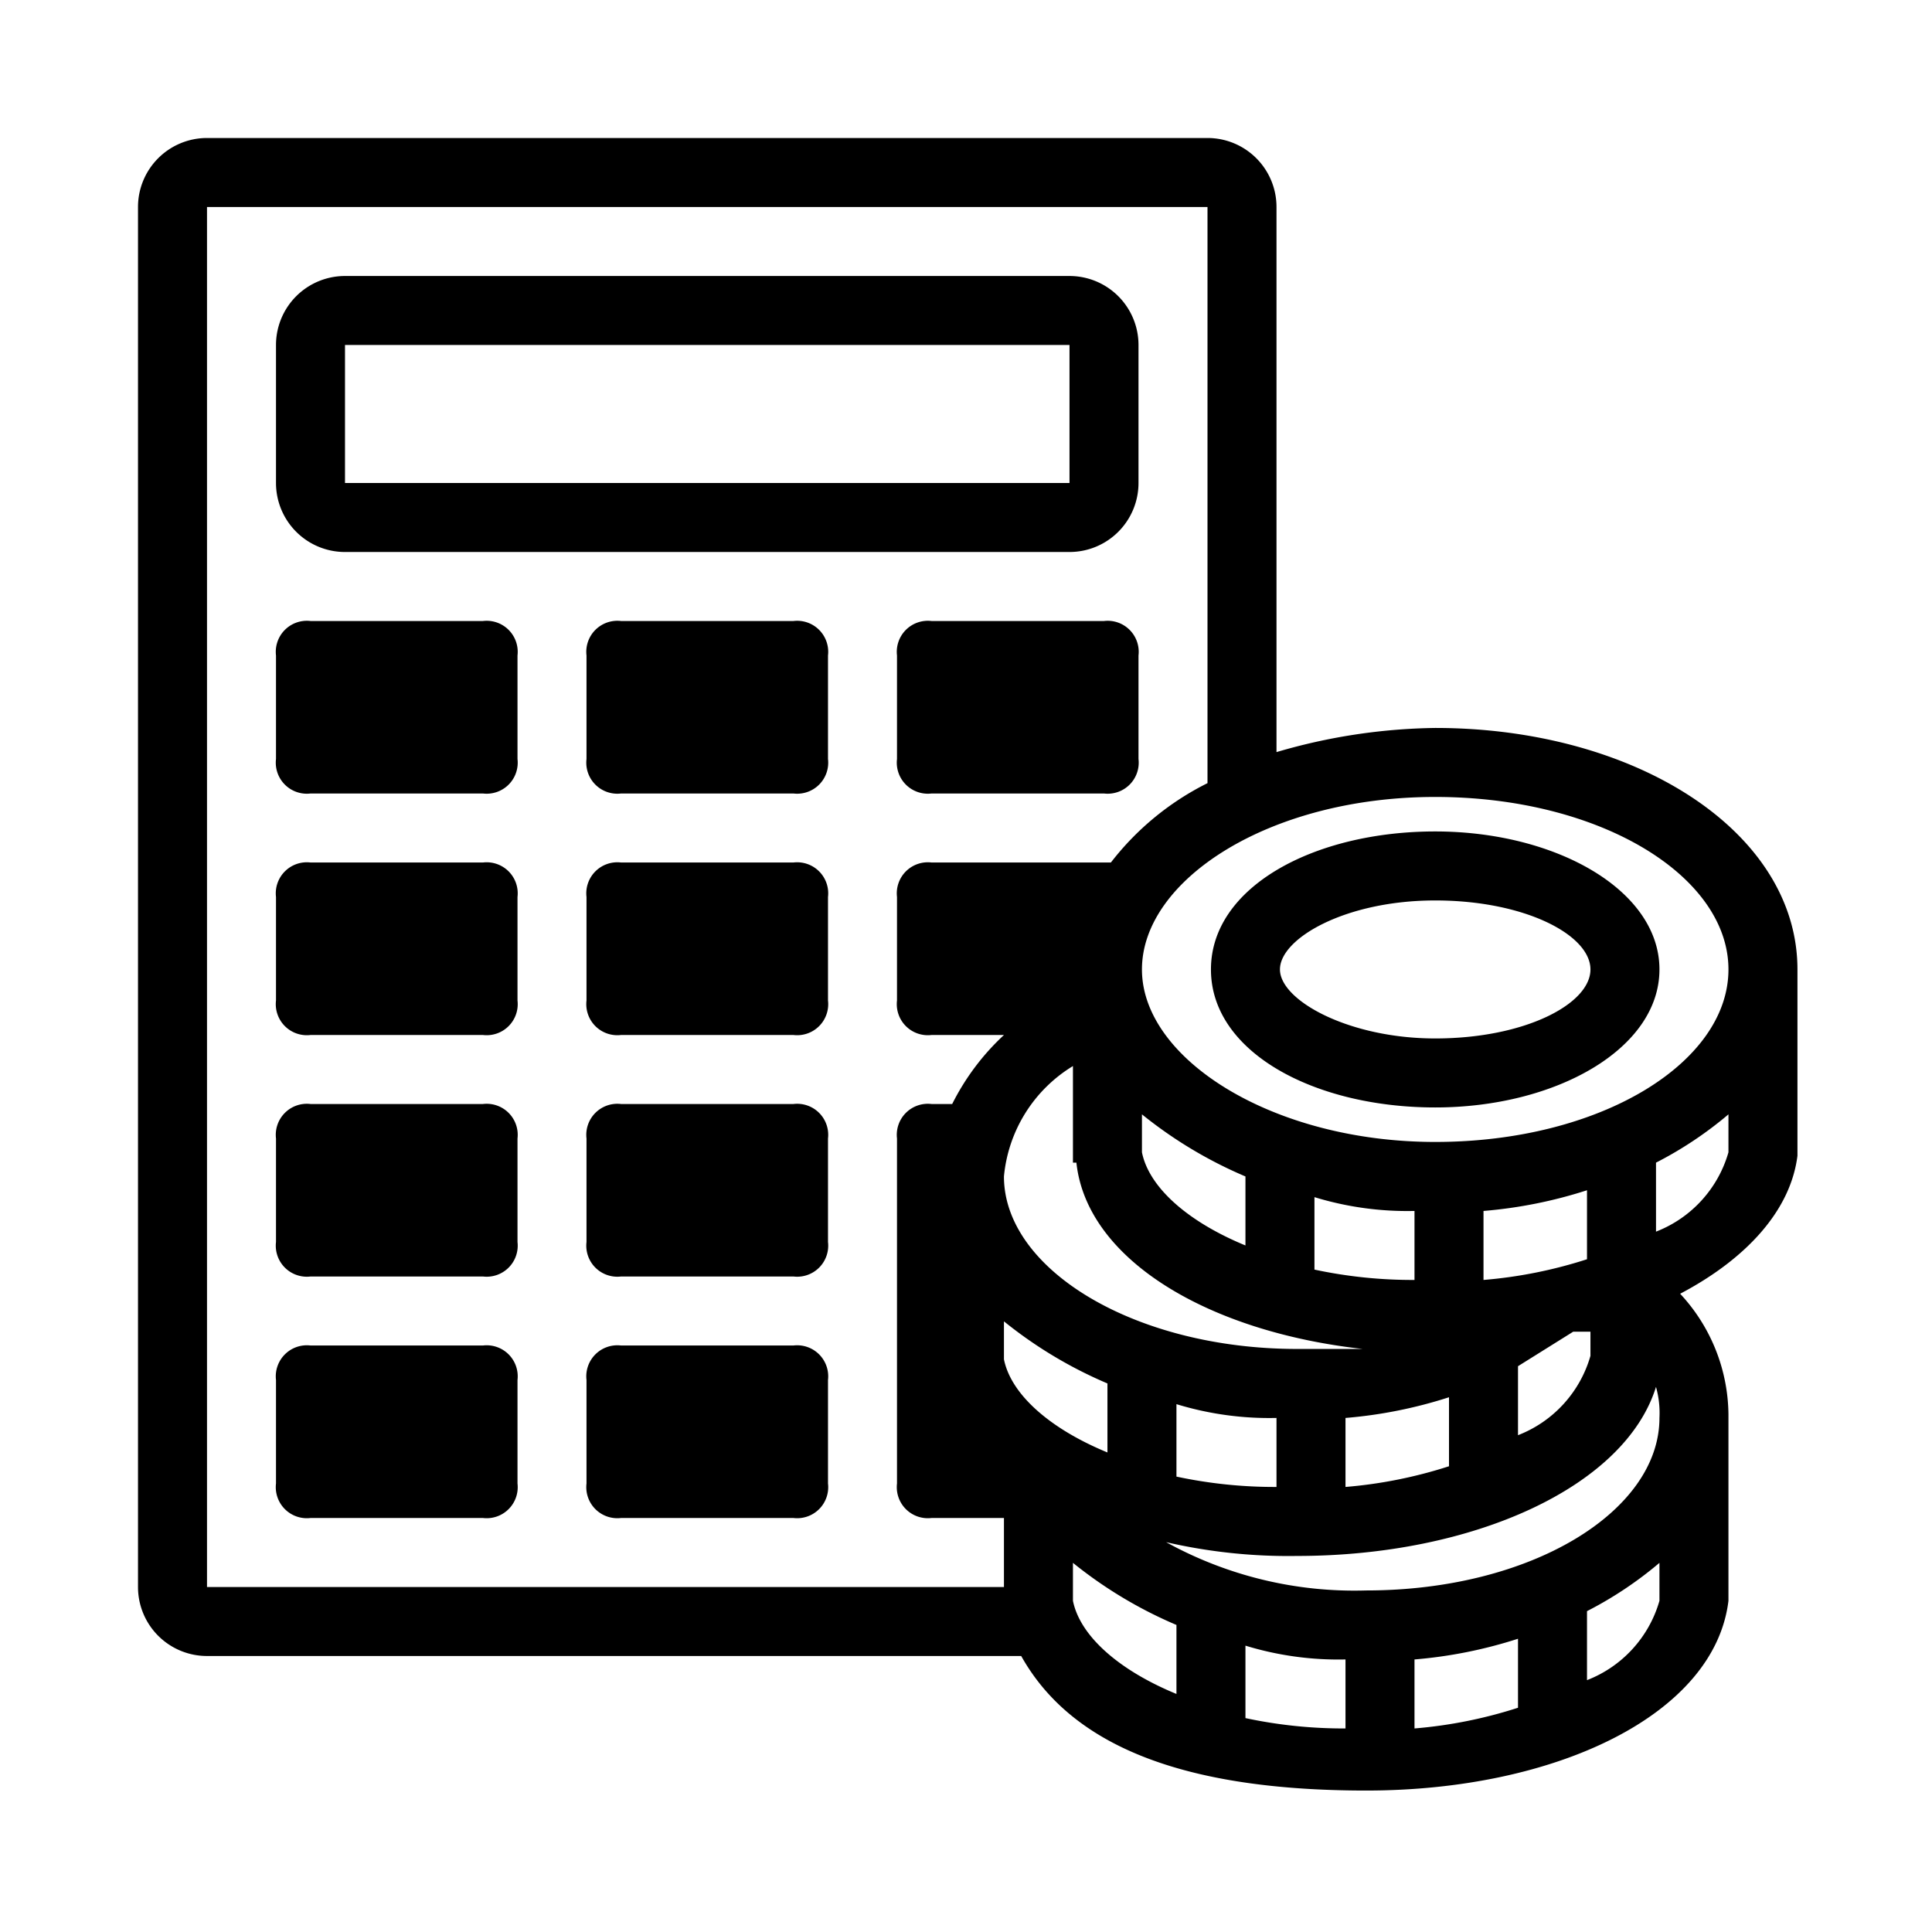 <svg id="icon" xmlns="http://www.w3.org/2000/svg" viewBox="0 0 56 56">

   <title>Accent-Icons/Commerce/wd-accent-calculator-coins</title>
  <g id="Accent-Icons/Commerce/wd-accent-calculator-coins">
    <path id="Combined-Shape" d="M38.1,36.8a13.6,13.6,0,0,0,2.9.3v-2a9.2,9.2,0,0,1-2.9-.4Zm-2-.7v-2a12.6,12.6,0,0,1-3-1.8v1.1C33.3,34.4,34.4,35.4,36.1,36.1Zm6.9,1a13.3,13.3,0,0,0,3-.6v-2a13.3,13.3,0,0,1-3,.6Zm5-1.4a3.5,3.5,0,0,0,2.1-2.3V32.3A11,11,0,0,1,48,33.7ZM37,21.8a17,17,0,0,1,4.6-.7c5.8,0,10.5,3,10.5,7h0v5.4h0c-.2,1.6-1.5,3-3.4,4a5.2,5.2,0,0,1,1.4,3.5h0v5.4h0c-.4,3.3-5,5.5-10.5,5.5S31,50.5,29.6,48H6a2,2,0,0,1-2-2V6A2,2,0,0,1,6,4H35a2,2,0,0,1,2,2Zm-2,.9V6H6V46H29.1V44H27a.9.9,0,0,1-1-1V33a.9.9,0,0,1,1-1h.6a7,7,0,0,1,1.5-2H27a.9.9,0,0,1-1-1V26a.9.9,0,0,1,1-1h5.2A8.1,8.1,0,0,1,35,22.7ZM46.1,38.6h-.5l-1.6,1v2a3.5,3.5,0,0,0,2.1-2.3Zm-15-7.7a4.2,4.2,0,0,0-2,3.2c0,2.7,3.8,5,8.5,5h1.9c-4.5-.5-8-2.6-8.3-5.4h-.1Zm3,11.9a13.6,13.6,0,0,0,2.9.3v-2a9.2,9.2,0,0,1-2.9-.4Zm-2-.7v-2a12.6,12.6,0,0,1-3-1.8v1.1C29.3,40.4,30.4,41.4,32.1,42.1Zm6.9,1a13.3,13.3,0,0,0,3-.6v-2a13.3,13.3,0,0,1-3,.6Zm-5.2,1.6a11.3,11.3,0,0,0,5.8,1.4c4.8,0,8.5-2.3,8.5-5a2.8,2.8,0,0,0-.1-.9c-.9,2.9-5.3,4.9-10.4,4.9A15.8,15.8,0,0,1,33.8,44.7Zm2.3,5.1a13.6,13.6,0,0,0,2.9.3v-2a9.2,9.2,0,0,1-2.9-.4Zm-2-.7v-2a12.6,12.6,0,0,1-3-1.8v1.1C31.3,47.4,32.4,48.4,34.1,49.1Zm6.9,1a13.3,13.3,0,0,0,3-.6v-2a13.3,13.3,0,0,1-3,.6Zm5-1.4a3.5,3.5,0,0,0,2.1-2.3V45.3A11,11,0,0,1,46,46.7ZM10,8H31a2,2,0,0,1,2,2v4a2,2,0,0,1-2,2H10a2,2,0,0,1-2-2V10A2,2,0,0,1,10,8Zm0,2v4H31V10ZM9,39h5a.9.9,0,0,1,1,1v3a.9.9,0,0,1-1,1H9a.9.9,0,0,1-1-1V40A.9.9,0,0,1,9,39Zm0-7h5a.9.9,0,0,1,1,1v3a.9.9,0,0,1-1,1H9a.9.9,0,0,1-1-1V33A.9.9,0,0,1,9,32Zm0-7h5a.9.9,0,0,1,1,1v3a.9.9,0,0,1-1,1H9a.9.9,0,0,1-1-1V26A.9.9,0,0,1,9,25Zm0-7h5a.9.9,0,0,1,1,1v3a.9.9,0,0,1-1,1H9a.9.9,0,0,1-1-1V19A.9.9,0,0,1,9,18Zm9,21h5a.9.9,0,0,1,1,1v3a.9.9,0,0,1-1,1H18a.9.9,0,0,1-1-1V40A.9.9,0,0,1,18,39Zm0-7h5a.9.9,0,0,1,1,1v3a.9.9,0,0,1-1,1H18a.9.9,0,0,1-1-1V33A.9.9,0,0,1,18,32Zm0-7h5a.9.9,0,0,1,1,1v3a.9.9,0,0,1-1,1H18a.9.9,0,0,1-1-1V26A.9.9,0,0,1,18,25Zm0-7h5a.9.9,0,0,1,1,1v3a.9.9,0,0,1-1,1H18a.9.9,0,0,1-1-1V19A.9.9,0,0,1,18,18Zm9,0h5a.9.9,0,0,1,1,1v3a.9.9,0,0,1-1,1H27a.9.9,0,0,1-1-1V19A.9.9,0,0,1,27,18ZM41.6,33.1c4.8,0,8.5-2.3,8.5-5s-3.7-5-8.5-5-8.5,2.4-8.5,5S36.9,33.1,41.6,33.1Zm0-1c-3.5,0-6.5-1.6-6.5-4s3-4,6.5-4,6.5,1.7,6.5,4S45.1,32.1,41.6,32.1Zm0-2c2.6,0,4.5-1,4.5-2s-1.9-2-4.5-2-4.5,1.1-4.5,2S39.1,30.1,41.6,30.1Z"/>
  </g>
</svg>
